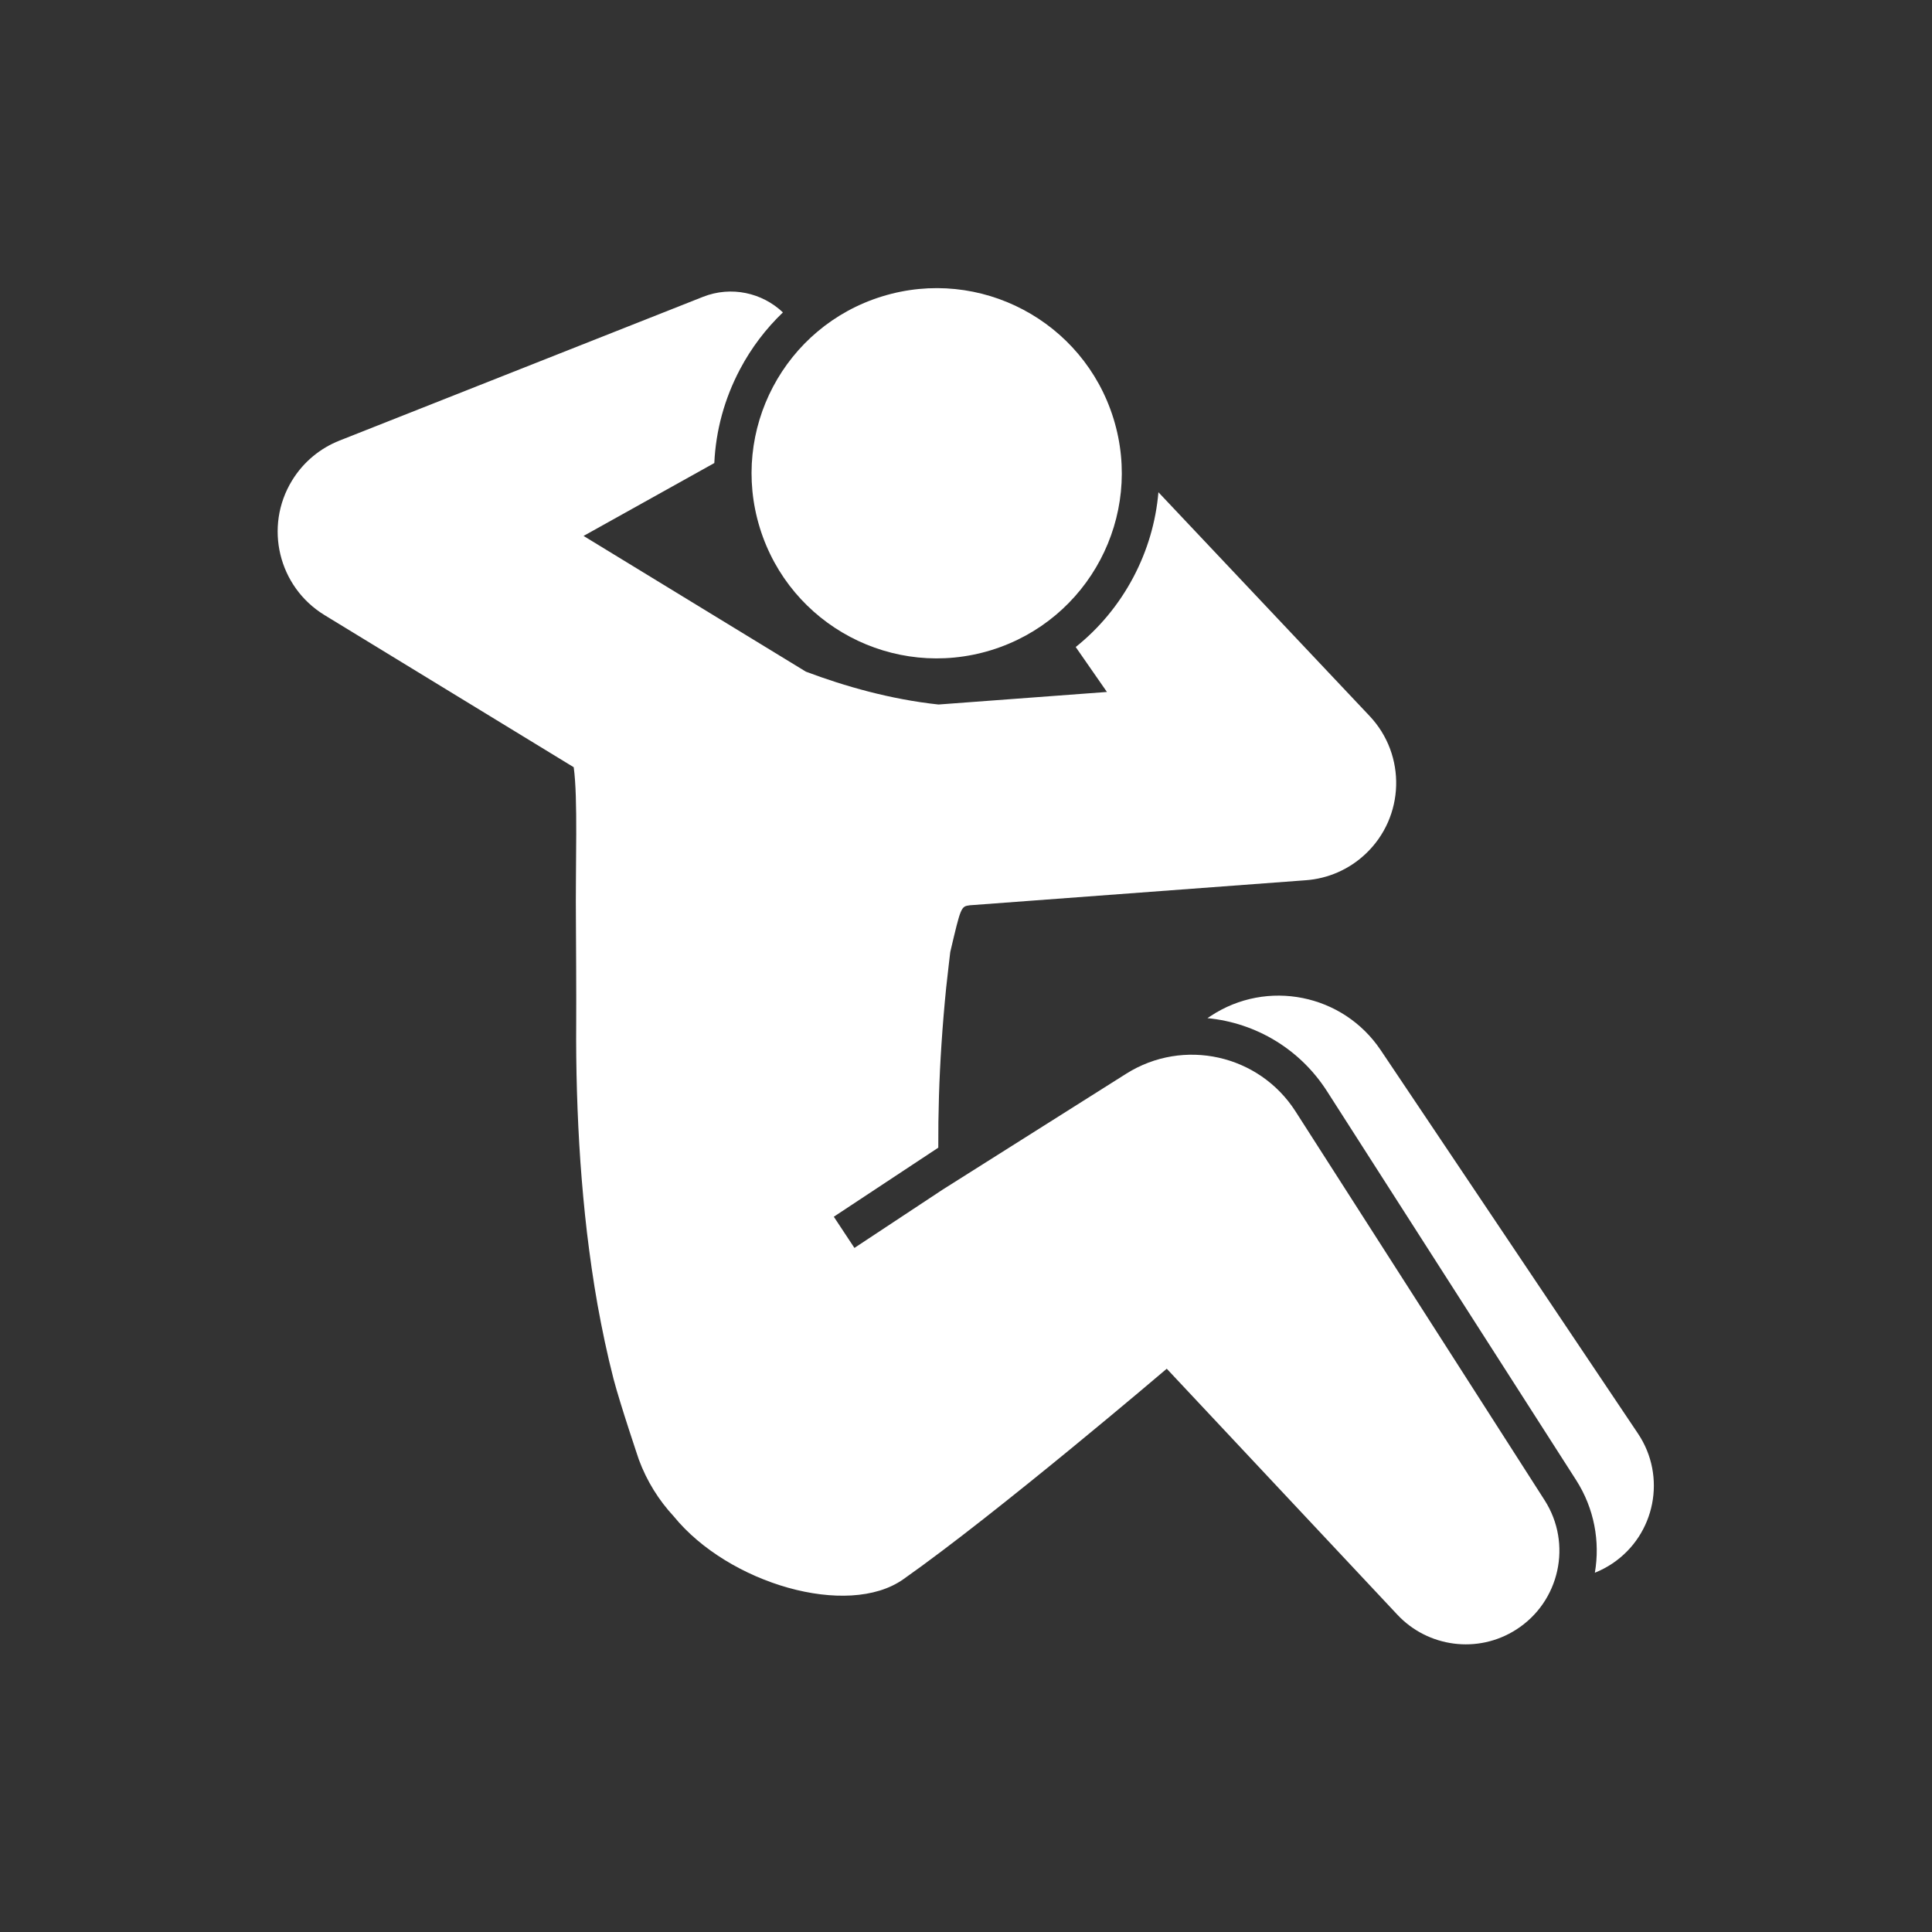 <?xml version="1.0" encoding="UTF-8" standalone="no"?>
<svg
   xmlns:dc="http://purl.org/dc/elements/1.1/"
   xmlns:cc="http://creativecommons.org/ns#"
   xmlns:rdf="http://www.w3.org/1999/02/22-rdf-syntax-ns#"
   xmlns:svg="http://www.w3.org/2000/svg"
   xmlns="http://www.w3.org/2000/svg"
   viewBox="0 0 1066.667 1066.667"
   height="1066.667"
   width="1066.667"
   xml:space="preserve"
   id="svg2"
   version="1.1"><rect x="0" y="0" width="1066.667" height="1066.667" fill="#333333" stroke="none"/><defs
     id="defs6"><clipPath
       id="clipPath18"
       clipPathUnits="userSpaceOnUse"><path
         id="path16"
         d="M 0,800 H 800 V 0 H 0 Z" /></clipPath></defs><g
     transform="matrix(1.333,0,0,-1.333,0,1066.667)"
     id="g10"><g
       id="g12"><g
         clip-path="url(#clipPath18)"
         id="g14"><g
           transform="translate(678.418,206.449)"
           id="g20"><path
             id="path22"
             style="fill:#FFFFFF;fill-opacity:1;fill-rule:nonzero;stroke:none"
             d="m 0,0 -106.56,158.811 c -15.598,23.234 -47.061,29.574 -70.439,14.111 l -1.318,-0.871 c 20.228,-1.954 38.417,-12.936 49.522,-30.263 l 103.164,-161.04 c 7.58,-11.832 9.975,-25.522 7.777,-38.39 2.499,0.998 4.932,2.265 7.257,3.825 C 7.19,-41.882 11.935,-17.787 0,0" /></g><g
           transform="translate(410.549,530.931)"
           id="g24"><path
             id="path26"
             style="fill:#FFFFFF;fill-opacity:1;fill-rule:nonzero;stroke:none"
             d="m 0,0 c -40.457,-12.479 -83.369,10.203 -95.847,50.659 -12.478,40.457 10.202,83.369 50.659,95.847 C -4.731,158.985 38.181,136.304 50.659,95.847 63.138,55.391 40.457,12.478 0,0" /></g><g
           transform="translate(639.747,178.844)"
           id="g28"><path
             id="path30"
             style="fill:#FFFFFF;fill-opacity:1;fill-rule:nonzero;stroke:none"
             d="m 0,0 -103.164,161.037 c -15.101,23.561 -46.423,30.567 -70.123,15.604 l -75.986,-47.973 -36.587,-24.179 -8.54,12.921 43.276,28.601 c -0.063,14.12 0.365,28.521 1.332,42.993 0.511,7.766 1.159,15.549 1.935,23.267 0.4,3.844 1.689,14.76 1.689,14.76 4.439,18.886 4.439,18.886 8.13,19.378 l 136.098,10.141 3.101,0.23 c 8.923,0.668 17.682,4.289 24.695,10.909 16.232,15.319 16.971,40.895 1.652,57.126 l -87.455,92.665 c -1.039,-12.153 -4.507,-24.09 -10.378,-35.198 -6.003,-11.357 -14.142,-21.119 -23.881,-28.908 l 12.934,-18.613 -69.767,-5.199 c -19.969,2.142 -38.961,7.601 -54.911,13.6 l -92.095,56.223 54.158,30.189 c 0.607,13.401 4.174,26.613 10.628,38.825 4.701,8.895 10.722,16.804 17.782,23.565 -8.573,8.146 -21.411,11.075 -33.132,6.439 L -499.115,438.88 c -7.908,-3.124 -14.917,-8.755 -19.689,-16.572 -11.664,-19.107 -5.631,-44.052 13.475,-55.716 l 2.321,-1.417 100.883,-61.587 c 1.812,-13.217 0.666,-39.295 0.923,-64.991 0.028,-2.752 0.178,-30.999 0.11,-40.571 -0.145,-19.132 0.403,-38.348 1.73,-57.8 0.698,-9.74 1.573,-19.526 2.73,-29.404 1.196,-9.897 2.596,-19.85 4.39,-29.942 1.838,-10.112 3.946,-20.302 6.621,-30.682 2.713,-10.396 10.475,-33.378 10.475,-33.378 3.31,-8.951 8.284,-16.86 14.444,-23.502 22.724,-27.932 72.06,-42.256 95.03,-26.106 39.027,27.439 109.173,87.24 109.173,87.24 l 95.546,-101.903 c 12.534,-13.388 33.219,-16.378 49.216,-6.13 C 6.3,-42.026 11.555,-18.037 0,0" /></g></g></g></g></svg>
